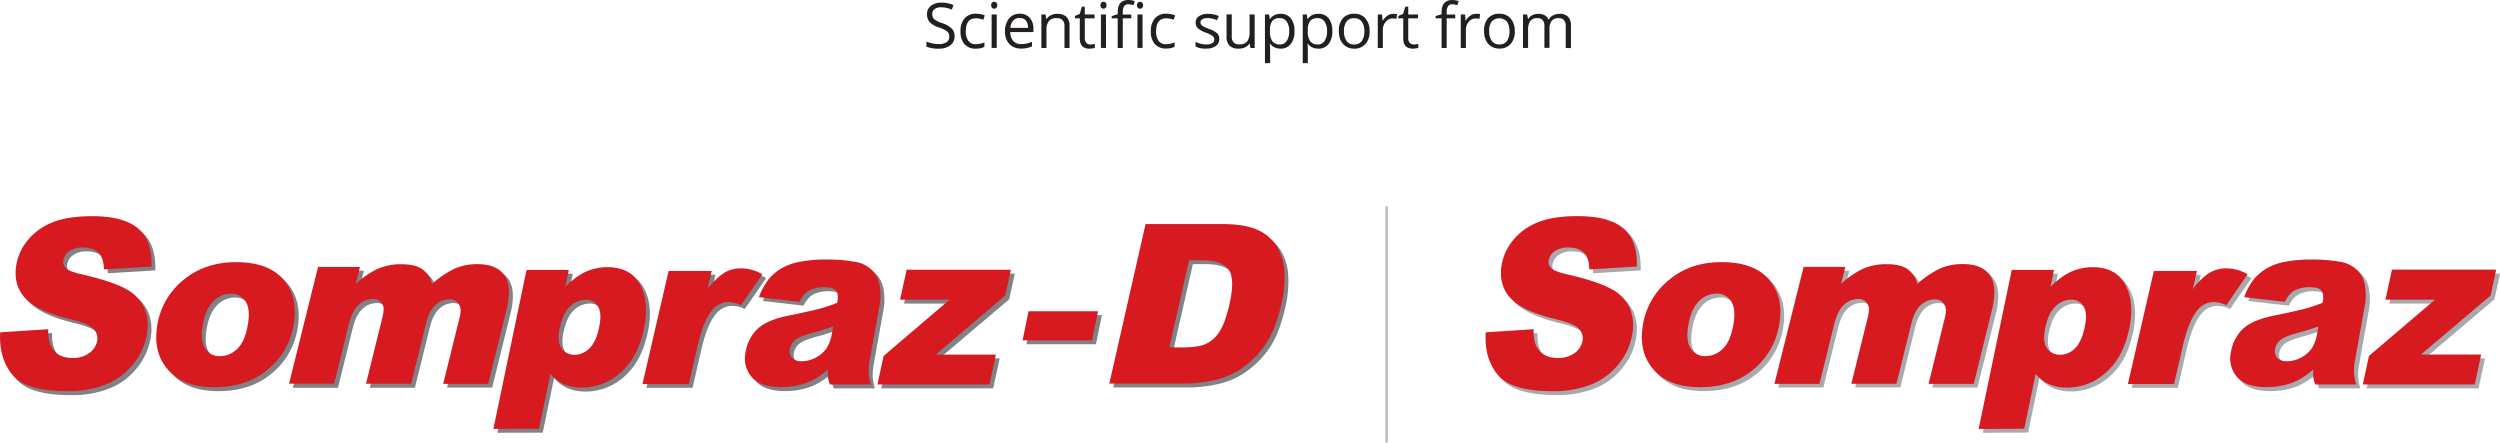 <svg xmlns="http://www.w3.org/2000/svg" xmlns:xlink="http://www.w3.org/1999/xlink" viewBox="0 0 955.85 169.21"><defs><style>.cls-1{fill:none;}.cls-2{fill:#231f20;}.cls-3{fill:#bcbec0;}.cls-4{clip-path:url(#clip-path);}.cls-5{fill:#808285;}.cls-5,.cls-6,.cls-8{fill-rule:evenodd;}.cls-6{fill:#d71920;}.cls-7{clip-path:url(#clip-path-2);}.cls-8{fill:#a7a9ac;}</style><clipPath id="clip-path" transform="translate(-0.36)"><rect class="cls-1" y="82.65" width="493.12" height="82.82"/></clipPath><clipPath id="clip-path-2" transform="translate(-0.36)"><rect class="cls-1" x="567.91" y="82.65" width="388.31" height="82.82"/></clipPath></defs><title>sun0623-brand-logo</title><g id="Layer_2" data-name="Layer 2"><g id="Layer_1-2" data-name="Layer 1"><path class="cls-2" d="M365.34,13.8a4.18,4.18,0,0,1-1.64,3.53,7,7,0,0,1-4.45,1.27,11.08,11.08,0,0,1-4.69-.79V15.89a12.12,12.12,0,0,0,2.3.7,11.56,11.56,0,0,0,2.46.26,5,5,0,0,0,3-.75,2.5,2.5,0,0,0,1-2.11,2.7,2.7,0,0,0-.36-1.46,3.38,3.38,0,0,0-1.19-1,17.26,17.26,0,0,0-2.55-1.09,8.16,8.16,0,0,1-3.42-2,4.49,4.49,0,0,1-1-3.06,3.8,3.8,0,0,1,1.48-3.15A6.22,6.22,0,0,1,360.21,1a11.67,11.67,0,0,1,4.7.94l-.62,1.74a10.49,10.49,0,0,0-4.12-.89,4,4,0,0,0-2.48.68,2.24,2.24,0,0,0-.89,1.88,2.87,2.87,0,0,0,.33,1.46,3,3,0,0,0,1.11,1,13.22,13.22,0,0,0,2.38,1.05A9.3,9.3,0,0,1,364.33,11,4,4,0,0,1,365.34,13.8Zm11.36,4.13a7,7,0,0,1-3.25.67,5.47,5.47,0,0,1-4.32-1.72A7,7,0,0,1,367.61,12a7.27,7.27,0,0,1,1.55-5,5.58,5.58,0,0,1,4.42-1.75,8.87,8.87,0,0,1,1.85.19,6.59,6.59,0,0,1,1.46.47l-.6,1.66a8,8,0,0,0-1.41-.43A5.85,5.85,0,0,0,373.53,7c-2.6,0-3.91,1.66-3.91,5a5.9,5.9,0,0,0,1,3.63,3.3,3.3,0,0,0,2.83,1.27,8.67,8.67,0,0,0,3.29-.69v1.72ZM379.34,2a1.29,1.29,0,0,1,.33-1,1.13,1.13,0,0,1,.82-.31,1.17,1.17,0,0,1,.81.32,1.28,1.28,0,0,1,.34,1,1.32,1.32,0,0,1-.34,1,1.17,1.17,0,0,1-.81.32,1.14,1.14,0,0,1-.82-.32A1.32,1.32,0,0,1,379.34,2Zm2.11,16.32H379.5V5.52h1.95Zm9.31.24a5.88,5.88,0,0,1-4.49-1.74,6.69,6.69,0,0,1-1.65-4.81,7.47,7.47,0,0,1,1.53-4.94,5.07,5.07,0,0,1,4.11-1.82,4.84,4.84,0,0,1,3.82,1.58,6.08,6.08,0,0,1,1.4,4.19v1.23h-8.84a5.12,5.12,0,0,0,1.14,3.44,4,4,0,0,0,3.05,1.17,10.28,10.28,0,0,0,4.1-.87v1.74a9.78,9.78,0,0,1-1.95.63A10.79,10.79,0,0,1,390.76,18.6Zm-.53-11.69a3.17,3.17,0,0,0-2.46,1,4.6,4.6,0,0,0-1.09,2.79h6.72a4.25,4.25,0,0,0-.82-2.82A2.91,2.91,0,0,0,390.23,6.91Zm17.12,11.45V10.05a3.34,3.34,0,0,0-.72-2.34,2.91,2.91,0,0,0-2.23-.77,3.69,3.69,0,0,0-3,1.09,5.51,5.51,0,0,0-.93,3.6v6.73h-1.95V5.52h1.58l.32,1.76h.09a3.89,3.89,0,0,1,1.68-1.47,5.41,5.41,0,0,1,2.4-.52,4.89,4.89,0,0,1,3.49,1.11A4.77,4.77,0,0,1,409.29,10v8.38ZM417.21,17a6.41,6.41,0,0,0,1-.07,6.86,6.86,0,0,0,.76-.16v1.49a3.76,3.76,0,0,1-.93.25,7.86,7.86,0,0,1-1.11.1q-3.72,0-3.72-3.93V7h-1.84V6.09l1.84-.8L414,2.54h1.12v3h3.73V7h-3.73v7.56a2.63,2.63,0,0,0,.55,1.78A1.91,1.91,0,0,0,417.21,17ZM421.12,2a1.29,1.29,0,0,1,.33-1,1.13,1.13,0,0,1,.82-.31,1.15,1.15,0,0,1,.81.32,1.24,1.24,0,0,1,.34,1,1.28,1.28,0,0,1-.34,1,1.2,1.2,0,0,1-1.63,0A1.32,1.32,0,0,1,421.12,2Zm2.11,16.32h-1.94V5.52h1.94ZM432.91,7h-3.27V18.36H427.7V7h-2.3V6.15l2.3-.7V4.73c0-3.15,1.37-4.73,4.13-4.73a8.61,8.61,0,0,1,2.39.41L433.72,2a6.48,6.48,0,0,0-1.92-.36,1.86,1.86,0,0,0-1.63.73,4.1,4.1,0,0,0-.53,2.35v.83h3.27Zm2.18-5a1.29,1.29,0,0,1,.33-1,1.13,1.13,0,0,1,.82-.31,1.17,1.17,0,0,1,.81.32,1.28,1.28,0,0,1,.34,1,1.32,1.32,0,0,1-.34,1,1.17,1.17,0,0,1-.81.32,1.14,1.14,0,0,1-.82-.32A1.32,1.32,0,0,1,435.09,2Zm2.11,16.32h-1.95V5.52h1.95Zm12.27-.43a7,7,0,0,1-3.25.67,5.47,5.47,0,0,1-4.32-1.72A7,7,0,0,1,440.37,12a7.27,7.27,0,0,1,1.56-5,5.58,5.58,0,0,1,4.42-1.75,8.94,8.94,0,0,1,1.85.19,6.59,6.59,0,0,1,1.46.47l-.6,1.66a8,8,0,0,0-1.41-.43A5.92,5.92,0,0,0,446.3,7q-3.92,0-3.91,5a6,6,0,0,0,.95,3.63,3.31,3.31,0,0,0,2.83,1.27,8.68,8.68,0,0,0,3.3-.69v1.72Zm17.09-3.07a3.24,3.24,0,0,1-1.34,2.77,6.34,6.34,0,0,1-3.75,1,8.12,8.12,0,0,1-4-.81V16a9.19,9.19,0,0,0,2,.74,8.32,8.32,0,0,0,2,.27,4.67,4.67,0,0,0,2.34-.48,1.61,1.61,0,0,0,.82-1.49,1.59,1.59,0,0,0-.65-1.28,9.92,9.92,0,0,0-2.53-1.26A12.66,12.66,0,0,1,459,11.31a3.38,3.38,0,0,1-1.13-1.13,3,3,0,0,1-.37-1.51,2.9,2.9,0,0,1,1.28-2.48,6,6,0,0,1,3.5-.9,10.29,10.29,0,0,1,4.06.84l-.69,1.58a9.36,9.36,0,0,0-3.51-.8,4,4,0,0,0-2.08.44,1.35,1.35,0,0,0-.71,1.19,1.42,1.42,0,0,0,.27.88,2.59,2.59,0,0,0,.85.69,18,18,0,0,0,2.25,1,8.61,8.61,0,0,1,3.09,1.68A3,3,0,0,1,466.56,14.86Zm4.75-9.34v8.33A3.4,3.4,0,0,0,472,16.2a3,3,0,0,0,2.24.77,3.66,3.66,0,0,0,2.95-1.1,5.59,5.59,0,0,0,.93-3.6V5.52h1.95V18.36h-1.61l-.28-1.72h-.11a3.82,3.82,0,0,1-1.65,1.45,5.55,5.55,0,0,1-2.42.51,4.85,4.85,0,0,1-3.51-1.12,4.72,4.72,0,0,1-1.17-3.56V5.52ZM490,18.6a5.55,5.55,0,0,1-2.29-.47,4.25,4.25,0,0,1-1.74-1.42h-.14a16.07,16.07,0,0,1,.14,2.13v5.29H484V5.52h1.58l.27,1.76h.09a4.51,4.51,0,0,1,1.75-1.53A5.31,5.31,0,0,1,490,5.29,4.76,4.76,0,0,1,493.9,7a7.74,7.74,0,0,1,1.39,4.9,7.61,7.61,0,0,1-1.42,4.92A4.76,4.76,0,0,1,490,18.6Zm-.28-11.66A3.42,3.42,0,0,0,486.83,8a5.59,5.59,0,0,0-.91,3.47v.43a6.35,6.35,0,0,0,.91,3.87A3.41,3.41,0,0,0,489.72,17a3,3,0,0,0,2.61-1.35,6.39,6.39,0,0,0,.94-3.71,6.15,6.15,0,0,0-.94-3.69A3.13,3.13,0,0,0,489.67,6.94ZM504.43,18.6a5.52,5.52,0,0,1-2.29-.47,4.22,4.22,0,0,1-1.75-1.42h-.14a16.07,16.07,0,0,1,.14,2.13v5.29h-1.94V5.52H500l.27,1.76h.09a4.58,4.58,0,0,1,1.75-1.53,5.38,5.38,0,0,1,2.29-.46A4.76,4.76,0,0,1,508.37,7a7.68,7.68,0,0,1,1.39,4.9,7.67,7.67,0,0,1-1.41,4.92A4.79,4.79,0,0,1,504.43,18.6Zm-.29-11.66A3.42,3.42,0,0,0,501.3,8a5.59,5.59,0,0,0-.91,3.47v.43a6.42,6.42,0,0,0,.91,3.87A3.41,3.41,0,0,0,504.19,17a3,3,0,0,0,2.61-1.35,6.39,6.39,0,0,0,.94-3.71,6.15,6.15,0,0,0-.94-3.69A3.11,3.11,0,0,0,504.14,6.94Zm19.87,5a7.09,7.09,0,0,1-1.58,4.9,5.59,5.59,0,0,1-4.38,1.77,5.77,5.77,0,0,1-3-.81,5.38,5.38,0,0,1-2.07-2.32,8.17,8.17,0,0,1-.72-3.54A7.06,7.06,0,0,1,513.78,7a5.54,5.54,0,0,1,4.36-1.75,5.42,5.42,0,0,1,4.28,1.79A7,7,0,0,1,524,11.93Zm-9.79,0a6.07,6.07,0,0,0,1,3.75A3.4,3.4,0,0,0,518.1,17a3.46,3.46,0,0,0,2.9-1.28,6.09,6.09,0,0,0,1-3.76,6,6,0,0,0-1-3.72,3.46,3.46,0,0,0-2.92-1.27,3.41,3.41,0,0,0-2.88,1.25A6,6,0,0,0,514.22,11.93ZM533,5.29a7.12,7.12,0,0,1,1.53.14l-.27,1.8a6.46,6.46,0,0,0-1.4-.18,3.45,3.45,0,0,0-2.67,1.27,4.59,4.59,0,0,0-1.11,3.15v6.89h-1.94V5.52h1.6L529,7.9h.09A5.75,5.75,0,0,1,530.82,6,3.89,3.89,0,0,1,533,5.29ZM540.88,17a6.41,6.41,0,0,0,1-.07,7.12,7.12,0,0,0,.77-.16v1.49a3.76,3.76,0,0,1-.93.25,8,8,0,0,1-1.11.1q-3.74,0-3.73-3.93V7H535V6.09l1.84-.8.82-2.75h1.13v3h3.72V7h-3.72v7.56a2.58,2.58,0,0,0,.55,1.78A1.88,1.88,0,0,0,540.88,17ZM556.75,7h-3.27V18.36h-1.94V7h-2.3V6.15l2.3-.7V4.73q0-4.73,4.13-4.73a8.61,8.61,0,0,1,2.39.41L557.56,2a6.48,6.48,0,0,0-1.92-.36,1.86,1.86,0,0,0-1.63.73,4.1,4.1,0,0,0-.53,2.35v.83h3.27Zm8-1.74a7.12,7.12,0,0,1,1.53.14L566,7.23a6.46,6.46,0,0,0-1.4-.18,3.45,3.45,0,0,0-2.67,1.27,4.59,4.59,0,0,0-1.11,3.15v6.89h-1.94V5.52h1.6l.23,2.38h.09A5.75,5.75,0,0,1,562.5,6,3.91,3.91,0,0,1,564.72,5.29Zm14.78,6.64a7,7,0,0,1-1.59,4.9,5.55,5.55,0,0,1-4.37,1.77,5.77,5.77,0,0,1-3-.81,5.32,5.32,0,0,1-2.07-2.32,8.17,8.17,0,0,1-.72-3.54A7.06,7.06,0,0,1,569.27,7a5.54,5.54,0,0,1,4.36-1.75,5.42,5.42,0,0,1,4.28,1.79A7,7,0,0,1,579.5,11.93Zm-9.79,0a6.07,6.07,0,0,0,1,3.75A3.4,3.4,0,0,0,573.59,17a3.46,3.46,0,0,0,2.9-1.28,6.09,6.09,0,0,0,1-3.76,6,6,0,0,0-1-3.72,4,4,0,0,0-5.81,0A6.1,6.1,0,0,0,569.71,11.93ZM599,18.36V10a3.43,3.43,0,0,0-.66-2.3,2.52,2.52,0,0,0-2-.77,3.3,3.3,0,0,0-2.68,1,5,5,0,0,0-.87,3.21v7.17h-1.94V10a3.43,3.43,0,0,0-.66-2.3,2.53,2.53,0,0,0-2.05-.77A3.18,3.18,0,0,0,585.46,8a6,6,0,0,0-.85,3.6v6.73h-1.94V5.52h1.58l.32,1.76h.09a3.79,3.79,0,0,1,1.55-1.47,4.78,4.78,0,0,1,2.25-.52c2,0,3.32.72,3.93,2.17h.1a4.11,4.11,0,0,1,1.66-1.59,5.2,5.2,0,0,1,2.49-.58A4.36,4.36,0,0,1,599.9,6.4,5,5,0,0,1,601,10v8.38Z" transform="translate(-0.36)"/><polyline class="cls-3" points="529.65 78.9 529.65 169.21 530.65 169.21 530.65 78.9"/><g class="cls-4"><path class="cls-5" d="M1.9,128.53l18.38-1.19c-.07,3.09.39,5.44,1.36,7.07,1.57,2.62,4.2,3.92,7.86,3.92a10.32,10.32,0,0,0,6.61-2A7.29,7.29,0,0,0,39,131.67a5.25,5.25,0,0,0-1.43-4.51c-1.22-1.33-4.29-2.58-9.24-3.75q-12.15-3-16.78-7.86T8,103.06a20.29,20.29,0,0,1,4.17-9.44,23,23,0,0,1,9.35-7q5.93-2.52,15.59-2.53,11.87,0,17.41,4.61c3.7,3.08,5.43,8,5.23,14.68l-18.19,1.1c0-2.9-.73-5-2.08-6.36s-3.35-2-6-2a8.25,8.25,0,0,0-5.24,1.48,5.47,5.47,0,0,0-2.22,3.6,3.14,3.14,0,0,0,1,2.77c.78.86,2.79,1.65,6.07,2.38q12.12,2.84,17.1,5.73A15.42,15.42,0,0,1,57,119.31a17.36,17.36,0,0,1,1,9.58,24.29,24.29,0,0,1-5,11.47,25.54,25.54,0,0,1-10.39,8,38.63,38.63,0,0,1-15.3,2.72q-15.78,0-20.92-6.36T1.9,128.53m77.48-2.82q-1.06,6.14.9,9a6.37,6.37,0,0,0,5.65,2.94,9.2,9.2,0,0,0,6.67-2.9c2-1.92,3.28-5,4-9.26q1-5.93-.9-8.84a6.25,6.25,0,0,0-5.52-2.9,9.44,9.44,0,0,0-6.79,2.94q-3,3-4,9M62,125.76a27.89,27.89,0,0,1,10-17.24c5.47-4.53,12.15-6.79,20.1-6.79q13.6,0,19.19,8,4.48,6.42,2.86,15.82a28,28,0,0,1-9.93,17.28q-8.09,6.72-20.35,6.73-10.93,0-16.71-5.6Q60,137,62,125.76m61.44-22.25h16.06L137.84,110a32.16,32.16,0,0,1,8.44-5.82,22.24,22.24,0,0,1,9-1.73q5.37,0,8,1.9A10,10,0,0,1,167,110a36.55,36.55,0,0,1,8.88-6,22,22,0,0,1,8.63-1.58c4.82,0,8.24,1.42,10.23,4.29s2.25,7.3.75,13.37l-6.95,28.09H171.28l6.3-25.47q.75-3-.07-4.52a3.92,3.92,0,0,0-3.74-2.31,7.92,7.92,0,0,0-5.45,2.18c-1.6,1.47-2.79,3.81-3.59,7L159,148.24H141.76l6.1-24.64a16.6,16.6,0,0,0,.65-4,4.16,4.16,0,0,0-1.23-2.72,4.1,4.1,0,0,0-2.92-1,7.88,7.88,0,0,0-5.41,2.23c-1.64,1.49-2.88,3.94-3.72,7.33l-5.65,22.83H112.34Zm92.4,23.29c-.73,3.49-.53,6.08.63,7.76a5.8,5.8,0,0,0,5.15,2.54,7.89,7.89,0,0,0,5.56-2.44c1.69-1.61,3-4.36,3.75-8.22.75-3.57.58-6.19-.49-7.86a5.14,5.14,0,0,0-4.64-2.52,8.7,8.7,0,0,0-6,2.53c-1.83,1.69-3.12,4.43-3.91,8.21m-25.37,38.67,12.66-60.81h16.16l-1.35,6.52a28.52,28.52,0,0,1,7.31-5.57,20.5,20.5,0,0,1,8.76-2q9,0,12.58,6.76T248,127.14q-2.3,11-8.89,16.78a21.91,21.91,0,0,1-14.81,5.78,17.29,17.29,0,0,1-7-1.32,13.11,13.11,0,0,1-5.06-3.95l-4.38,21Zm67-60.42H273.9l-1.63,7.07a24,24,0,0,1,6.37-6.32,12.73,12.73,0,0,1,6.64-1.74,16.48,16.48,0,0,1,8,2.28l-8.15,11.81a12.26,12.26,0,0,0-4.65-1.22,7.94,7.94,0,0,0-6,2.68q-3.6,3.8-6,14.18l-3.33,14.49H247.51Zm62.9,21.24c-2.45.88-5,1.66-7.57,2.34-3.56,1-5.88,1.92-6.94,2.85a5.68,5.68,0,0,0-2,3.3,4.05,4.05,0,0,0,.75,3.45,4.78,4.78,0,0,0,3.8,1.34,12,12,0,0,0,9.47-5,14.41,14.41,0,0,0,2-5.44Zm-12.76-9.42-15.6-1.8a24.63,24.63,0,0,1,3.86-7,19,19,0,0,1,5.69-4.46,22.84,22.84,0,0,1,6.68-2.12,50.38,50.38,0,0,1,8.81-.75,60.72,60.72,0,0,1,11.87.91,12.1,12.1,0,0,1,6.9,3.76,10.72,10.72,0,0,1,2.37,5.6,21,21,0,0,1,0,6.94l-3.69,20.62a27.46,27.46,0,0,0-.53,5.16,20.77,20.77,0,0,0,.85,4.77H319.12a15.38,15.38,0,0,1-.74-2.74,20.39,20.39,0,0,1,0-3,27.44,27.44,0,0,1-7.38,4.83,28,28,0,0,1-10.61,1.94q-7.78,0-11.13-3.88a10.86,10.86,0,0,1-2.32-9.53,15.61,15.61,0,0,1,4.47-8.75c2.35-2.3,6.22-4,11.63-5.1q9.75-2,12.68-2.84a65.51,65.51,0,0,0,6.26-2.13c.4-2.21.25-3.74-.43-4.62s-2.1-1.32-4.23-1.32a12.31,12.31,0,0,0-6.39,1.41,9.92,9.92,0,0,0-3.32,4.12m40.89-12.28h39.85l-2.14,9.84L359.59,137h23l-2.5,11.48H337.3l2.37-10.9,25.23-21.51H346Zm46.61,15.88h26.56l-2.27,11.13H392.8ZM456.44,101l-7.57,33.33h4.84c4.15,0,7.18-.42,9.12-1.3a12.59,12.59,0,0,0,5.15-4.58q2.22-3.25,3.88-10.6,2.2-9.69-.29-13.27c-1.68-2.38-5.07-3.58-10.2-3.58ZM439.82,87.14h29.37q8.67,0,13.53,2.25a16.44,16.44,0,0,1,7.36,6.45,21.05,21.05,0,0,1,2.85,9.78,43.59,43.59,0,0,1-1.12,11.83q-2.24,9.78-5.79,15.17a34.66,34.66,0,0,1-8.53,9,28.09,28.09,0,0,1-10,4.86,52.39,52.39,0,0,1-12.16,1.66H426Z" transform="translate(-0.36)"/><path class="cls-6" d="M.44,127.06l18.37-1.19c-.07,3.09.39,5.44,1.36,7.07,1.57,2.62,4.2,3.92,7.86,3.92a10.22,10.22,0,0,0,6.61-2,7.35,7.35,0,0,0,2.9-4.65,5.27,5.27,0,0,0-1.44-4.51q-1.82-2-9.24-3.75c-8.09-2-13.69-4.58-16.77-7.85s-4.3-7.43-3.55-12.5a20.09,20.09,0,0,1,4.16-9.43,23,23,0,0,1,9.35-7Q26,82.64,35.64,82.65q11.86,0,17.42,4.61t5.22,14.68L40.1,103c-.05-2.91-.74-5-2.09-6.36s-3.35-2-6-2a8.32,8.32,0,0,0-5.25,1.48,5.49,5.49,0,0,0-2.22,3.6,3.18,3.18,0,0,0,1,2.78c.78.86,2.8,1.64,6.07,2.38,8.08,1.88,13.78,3.8,17.11,5.72a15.44,15.44,0,0,1,6.83,7.18,17.38,17.38,0,0,1,1.05,9.58,24.25,24.25,0,0,1-5,11.47,25.56,25.56,0,0,1-10.39,8,38.6,38.6,0,0,1-15.3,2.71q-15.78,0-20.91-6.36T.44,127.06m77.47-2.82q-1.06,6.14.9,9a6.35,6.35,0,0,0,5.66,2.94,9.22,9.22,0,0,0,6.66-2.89c2-1.93,3.28-5,4-9.26.69-4,.38-6.91-.9-8.85a6.26,6.26,0,0,0-5.52-2.89,9.46,9.46,0,0,0-6.79,2.93q-3,3-4,9m-17.42.05a27.86,27.86,0,0,1,10-17.24q8.19-6.8,20.09-6.79,13.62,0,19.2,8,4.48,6.4,2.86,15.81a28,28,0,0,1-9.93,17.28q-8.1,6.72-20.36,6.73-10.93,0-16.71-5.6-7.08-6.91-5.13-18.16m61.44-22.24H138l-1.61,6.52a32.16,32.16,0,0,1,8.44-5.82,22.15,22.15,0,0,1,9-1.73c3.58,0,6.25.64,8,1.9a10,10,0,0,1,3.73,5.65,36.44,36.44,0,0,1,8.87-6A22,22,0,0,1,183,101q7.23,0,10.22,4.29t.75,13.37l-6.94,28.1H169.81l6.3-25.48q.75-3-.07-4.52a3.91,3.91,0,0,0-3.74-2.31,7.92,7.92,0,0,0-5.45,2.18c-1.6,1.47-2.79,3.81-3.59,7l-5.7,23.08H140.3l6.09-24.65a16.27,16.27,0,0,0,.66-4,3.9,3.9,0,0,0-4.16-3.76,7.89,7.89,0,0,0-5.41,2.23q-2.46,2.25-3.72,7.33l-5.64,22.84H110.87Zm92.4,23.29c-.72,3.48-.53,6.07.63,7.75a5.8,5.8,0,0,0,5.15,2.54,7.89,7.89,0,0,0,5.56-2.44c1.7-1.61,3-4.36,3.75-8.22.75-3.57.58-6.19-.49-7.86a5.14,5.14,0,0,0-4.64-2.52,8.69,8.69,0,0,0-6,2.54c-1.82,1.68-3.12,4.43-3.91,8.21M189,164l12.67-60.8h16.16l-1.36,6.51a28.93,28.93,0,0,1,7.31-5.57,20.5,20.5,0,0,1,8.76-2c6,0,10.22,2.27,12.58,6.77s2.84,10.08,1.46,16.72q-2.29,11-8.88,16.77a21.94,21.94,0,0,1-14.82,5.78,17.36,17.36,0,0,1-7-1.32,13.08,13.08,0,0,1-5.05-3.95l-4.39,21Zm67-60.42h16.47l-1.62,7.07a24,24,0,0,1,6.36-6.32,12.82,12.82,0,0,1,6.64-1.74,16.54,16.54,0,0,1,8,2.28l-8.16,11.82a12.31,12.31,0,0,0-4.65-1.23,8,8,0,0,0-6,2.69q-3.6,3.8-6,14.17l-3.32,14.5H246Zm62.9,21.24q-3.67,1.32-7.57,2.34c-3.55,1-5.88,1.92-6.94,2.85a5.71,5.71,0,0,0-2,3.3,4,4,0,0,0,.76,3.46,4.78,4.78,0,0,0,3.8,1.33,11.3,11.3,0,0,0,5.44-1.44,11.17,11.17,0,0,0,4-3.54,14.53,14.53,0,0,0,2-5.43Zm-12.76-9.41-15.6-1.8a24.81,24.81,0,0,1,3.86-7.06,19,19,0,0,1,5.69-4.46,22.66,22.66,0,0,1,6.68-2.11,49.46,49.46,0,0,1,8.82-.75,61.72,61.72,0,0,1,11.87.9,12.09,12.09,0,0,1,6.9,3.77,10.71,10.71,0,0,1,2.36,5.59,21,21,0,0,1,0,6.94L333,137.05a27.47,27.47,0,0,0-.53,5.17,21.52,21.52,0,0,0,.85,4.77H317.65a16.37,16.37,0,0,1-.74-2.75,22,22,0,0,1,0-3,27.16,27.16,0,0,1-7.37,4.83A28,28,0,0,1,298.88,148q-7.78,0-11.13-3.87a10.91,10.91,0,0,1-2.32-9.54,15.74,15.74,0,0,1,4.47-8.75q3.53-3.43,11.63-5.1,9.75-2,12.68-2.84a65.51,65.51,0,0,0,6.26-2.13c.4-2.2.25-3.73-.43-4.62s-2.09-1.32-4.23-1.32a12.33,12.33,0,0,0-6.39,1.41,10,10,0,0,0-3.32,4.13M347,103.13h39.85L384.71,113l-26.59,22.58h23L378.66,147H335.84l2.36-10.91,25.24-21.51H344.5ZM393.6,119h26.57l-2.28,11.13H391.33ZM455,99.5l-7.57,33.33h4.84c4.14,0,7.17-.43,9.11-1.31a12.63,12.63,0,0,0,5.15-4.57q2.22-3.27,3.89-10.6,2.21-9.7-.3-13.27T459.91,99.5ZM438.35,85.67h29.38c5.78,0,10.28.76,13.52,2.25a16.46,16.46,0,0,1,7.37,6.45,21.05,21.05,0,0,1,2.84,9.79A43.16,43.16,0,0,1,490.34,116q-2.22,9.78-5.79,15.17a34.19,34.19,0,0,1-8.53,9A28,28,0,0,1,466,145a52.54,52.54,0,0,1-12.17,1.66H424.49Z" transform="translate(-0.36)"/></g><g class="cls-7"><path class="cls-8" d="M569.81,128.53l18.38-1.19c-.07,3.09.39,5.44,1.35,7.07,1.57,2.62,4.21,3.92,7.87,3.92a10.27,10.27,0,0,0,6.6-2,7.3,7.3,0,0,0,2.9-4.65,5.25,5.25,0,0,0-1.43-4.51c-1.22-1.33-4.29-2.58-9.25-3.75q-12.13-3-16.77-7.86t-3.55-12.49a20.29,20.29,0,0,1,4.17-9.44,23,23,0,0,1,9.35-7q5.93-2.52,15.59-2.53,11.87,0,17.41,4.61t5.23,14.68l-18.19,1.1c0-2.9-.74-5-2.08-6.36s-3.35-2-6-2a8.3,8.3,0,0,0-5.25,1.48,5.47,5.47,0,0,0-2.22,3.6,3.18,3.18,0,0,0,1,2.77c.78.86,2.79,1.65,6.07,2.38q12.12,2.84,17.1,5.73a15.4,15.4,0,0,1,6.83,7.18,17.46,17.46,0,0,1,1.06,9.58,24.39,24.39,0,0,1-5,11.47,25.61,25.61,0,0,1-10.39,8,38.63,38.63,0,0,1-15.3,2.72q-15.78,0-20.92-6.36t-4.49-16.16m77.48-2.82q-1.06,6.14.89,9a6.39,6.39,0,0,0,5.66,2.94,9.16,9.16,0,0,0,6.66-2.9c2-1.92,3.29-5,4-9.25q1-5.94-.91-8.85a6.23,6.23,0,0,0-5.51-2.9,9.44,9.44,0,0,0-6.79,2.94q-3,3-4,9m-17.43.05a28,28,0,0,1,10-17.24q8.19-6.8,20.09-6.79,13.62,0,19.2,8,4.49,6.42,2.86,15.82a28,28,0,0,1-9.93,17.28q-8.09,6.72-20.35,6.73-10.94,0-16.71-5.6-7.1-6.91-5.14-18.16m61.44-22.25h16.07L705.75,110a32.16,32.16,0,0,1,8.44-5.82,22.2,22.2,0,0,1,9-1.73q5.37,0,8,1.9a10,10,0,0,1,3.73,5.65,36.36,36.36,0,0,1,8.88-6,22,22,0,0,1,8.63-1.58c4.82,0,8.24,1.43,10.23,4.29s2.25,7.3.75,13.37l-7,28.09H739.18l6.3-25.47q.76-3-.06-4.52a3.92,3.92,0,0,0-3.75-2.31,7.9,7.9,0,0,0-5.44,2.18c-1.61,1.47-2.79,3.81-3.59,7l-5.71,23.07H709.67l6.09-24.64a16.26,16.26,0,0,0,.66-4,4.16,4.16,0,0,0-1.23-2.72,4.1,4.1,0,0,0-2.92-1,7.92,7.92,0,0,0-5.42,2.23c-1.64,1.49-2.88,3.94-3.71,7.33l-5.65,22.83H680.24Zm92.41,23.29c-.73,3.49-.53,6.08.62,7.76a5.81,5.81,0,0,0,5.15,2.54,7.87,7.87,0,0,0,5.56-2.44c1.7-1.61,3-4.36,3.76-8.22q1.11-5.35-.49-7.86a5.15,5.15,0,0,0-4.65-2.52,8.7,8.7,0,0,0-6,2.53q-2.75,2.53-3.91,8.21m-25.38,38.67L771,104.66h16.16l-1.36,6.52a28.71,28.71,0,0,1,7.32-5.57,20.47,20.47,0,0,1,8.76-2q9,0,12.58,6.77t1.45,16.71q-2.28,11-8.88,16.78a21.91,21.91,0,0,1-14.81,5.78,17.29,17.29,0,0,1-7-1.32,13.11,13.11,0,0,1-5.06-3.95l-4.38,21Zm67-60.42H841.8l-1.62,7.07a24,24,0,0,1,6.37-6.32,12.7,12.7,0,0,1,6.64-1.74,16.51,16.51,0,0,1,8,2.28L853,118.15a12.18,12.18,0,0,0-4.64-1.22,8,8,0,0,0-6,2.68q-3.58,3.8-6,14.18l-3.33,14.49H815.41Zm62.9,21.24c-2.45.88-5,1.66-7.57,2.34-3.56,1-5.88,1.92-6.94,2.85a5.71,5.71,0,0,0-2,3.3,4,4,0,0,0,.75,3.45,4.78,4.78,0,0,0,3.8,1.34,11.3,11.3,0,0,0,5.44-1.44,11.18,11.18,0,0,0,4-3.54,14.59,14.59,0,0,0,2-5.44Zm-12.77-9.42-15.59-1.8a24.39,24.39,0,0,1,3.86-7,18.91,18.91,0,0,1,5.69-4.46,22.74,22.74,0,0,1,6.68-2.12,50.29,50.29,0,0,1,8.81-.75,60.72,60.72,0,0,1,11.87.91,12.1,12.1,0,0,1,6.9,3.76,10.72,10.72,0,0,1,2.37,5.6,21,21,0,0,1,0,6.94l-3.68,20.62a26.8,26.8,0,0,0-.54,5.16,21.43,21.43,0,0,0,.86,4.77H887a14.56,14.56,0,0,1-.74-2.74,20.39,20.39,0,0,1,0-3,27.59,27.59,0,0,1-7.38,4.83,28,28,0,0,1-10.62,1.94q-7.77,0-11.13-3.88a10.92,10.92,0,0,1-2.32-9.53,15.72,15.72,0,0,1,4.48-8.75c2.35-2.3,6.22-4,11.63-5.1q9.75-2,12.68-2.84a65.51,65.51,0,0,0,6.26-2.13c.39-2.21.25-3.74-.43-4.62s-2.1-1.32-4.24-1.32a12.29,12.29,0,0,0-6.38,1.41,9.93,9.93,0,0,0-3.33,4.12m40.9-12.28h39.85l-2.14,9.84L927.5,137h23L948,148.49H905.21l2.37-10.9,25.23-21.51H913.87Z" transform="translate(-0.36)"/><path class="cls-6" d="M568.34,127.06l18.38-1.19c-.07,3.09.39,5.44,1.36,7.07,1.57,2.62,4.2,3.92,7.86,3.92a10.31,10.31,0,0,0,6.61-2,7.33,7.33,0,0,0,2.89-4.66,5.27,5.27,0,0,0-1.43-4.51c-1.22-1.32-4.29-2.58-9.24-3.75-8.1-2-13.69-4.58-16.78-7.85s-4.3-7.43-3.55-12.5a20.21,20.21,0,0,1,4.17-9.43,22.87,22.87,0,0,1,9.35-7q5.92-2.54,15.59-2.53,11.87,0,17.41,4.61c3.7,3.07,5.43,8,5.23,14.68L608,103c0-2.91-.73-5-2.08-6.36s-3.35-2-6-2a8.31,8.31,0,0,0-5.24,1.48,5.49,5.49,0,0,0-2.22,3.6,3.15,3.15,0,0,0,1,2.78c.78.86,2.79,1.64,6.07,2.38,8.08,1.88,13.77,3.8,17.1,5.72a15.47,15.47,0,0,1,6.84,7.18,17.49,17.49,0,0,1,1.05,9.59,24.33,24.33,0,0,1-5,11.47,25.63,25.63,0,0,1-10.39,8,38.63,38.63,0,0,1-15.3,2.71q-15.78,0-20.92-6.36t-4.49-16.16m77.48-2.82q-1.07,6.14.9,9a6.34,6.34,0,0,0,5.65,2.94,9.23,9.23,0,0,0,6.67-2.89c2-1.93,3.28-5,4-9.26.68-3.95.38-6.91-.9-8.85a6.27,6.27,0,0,0-5.52-2.89,9.4,9.4,0,0,0-6.79,2.94c-2,2-3.34,5-4,9m-17.42.05a27.89,27.89,0,0,1,10-17.24c5.47-4.53,12.15-6.79,20.1-6.79q13.6,0,19.19,8,4.49,6.4,2.86,15.81a28,28,0,0,1-9.93,17.28q-8.08,6.72-20.35,6.73-10.93,0-16.71-5.6-7.08-6.91-5.13-18.16m61.44-22.24H705.9l-1.62,6.52a32.41,32.41,0,0,1,8.44-5.82,22.24,22.24,0,0,1,9-1.73c3.58,0,6.25.64,8,1.9a10,10,0,0,1,3.72,5.65,36.56,36.56,0,0,1,8.88-6,22,22,0,0,1,8.63-1.59c4.82,0,8.24,1.43,10.23,4.29s2.25,7.3.75,13.37L755,146.78H737.72L744,121.3q.75-3-.07-4.52a3.93,3.93,0,0,0-3.74-2.31,7.89,7.89,0,0,0-5.45,2.19c-1.6,1.46-2.79,3.8-3.59,7l-5.71,23.08H708.2l6.1-24.65a16.61,16.61,0,0,0,.65-4,3.89,3.89,0,0,0-4.15-3.76,7.88,7.88,0,0,0-5.41,2.23q-2.46,2.25-3.72,7.33L696,146.78H678.78Zm92.4,23.29c-.73,3.48-.53,6.07.63,7.76a5.82,5.82,0,0,0,5.15,2.53,7.89,7.89,0,0,0,5.56-2.44c1.69-1.61,2.95-4.36,3.75-8.22.75-3.57.58-6.19-.49-7.86a5.16,5.16,0,0,0-4.64-2.52,8.67,8.67,0,0,0-6.05,2.54c-1.83,1.68-3.12,4.43-3.91,8.21M756.87,164l12.66-60.8h16.16l-1.35,6.51a28.44,28.44,0,0,1,7.31-5.56,20.37,20.37,0,0,1,8.76-2c6,0,10.22,2.27,12.58,6.77s2.84,10.08,1.46,16.72q-2.3,11-8.89,16.77a21.91,21.91,0,0,1-14.81,5.78,17.29,17.29,0,0,1-7-1.32,13.11,13.11,0,0,1-5.06-3.95l-4.38,21Zm67-60.42h16.47l-1.63,7.08a24.2,24.2,0,0,1,6.37-6.33,12.82,12.82,0,0,1,6.64-1.74,16.48,16.48,0,0,1,8,2.28l-8.15,11.82a12.31,12.31,0,0,0-4.65-1.23,8,8,0,0,0-6,2.69q-3.58,3.8-6,14.17l-3.33,14.5H813.94Zm62.9,21.24c-2.45.88-5,1.67-7.57,2.34-3.56,1-5.88,1.92-6.94,2.85a5.71,5.71,0,0,0-2,3.3,4.06,4.06,0,0,0,.75,3.46,4.81,4.81,0,0,0,3.8,1.33,11.34,11.34,0,0,0,5.45-1.44,11.13,11.13,0,0,0,4-3.54,14.36,14.36,0,0,0,2-5.43ZM874,115.41l-15.59-1.8a24.56,24.56,0,0,1,3.86-7.06,19.2,19.2,0,0,1,5.69-4.46,22.56,22.56,0,0,1,6.68-2.11,49.43,49.43,0,0,1,8.81-.75,61.64,61.64,0,0,1,11.87.9,12.06,12.06,0,0,1,6.9,3.77,10.72,10.72,0,0,1,2.37,5.59,21,21,0,0,1,0,6.94l-3.69,20.62a27.47,27.47,0,0,0-.53,5.17,21,21,0,0,0,.85,4.77H885.56a15.44,15.44,0,0,1-.74-2.75,20.39,20.39,0,0,1,0-3,27,27,0,0,1-7.38,4.83A28,28,0,0,1,866.79,148q-7.78,0-11.13-3.87a10.87,10.87,0,0,1-2.32-9.53,15.67,15.67,0,0,1,4.47-8.76q3.53-3.43,11.63-5.1,9.75-2,12.68-2.84a65.51,65.51,0,0,0,6.26-2.13c.4-2.2.25-3.73-.43-4.62s-2.1-1.32-4.23-1.32a12.31,12.31,0,0,0-6.39,1.41,10.12,10.12,0,0,0-3.33,4.13m40.9-12.28h39.85L952.61,113,926,135.54h23L946.56,147H903.74l2.37-10.91,25.23-21.51H912.41Z" transform="translate(-0.36)"/></g></g></g></svg>